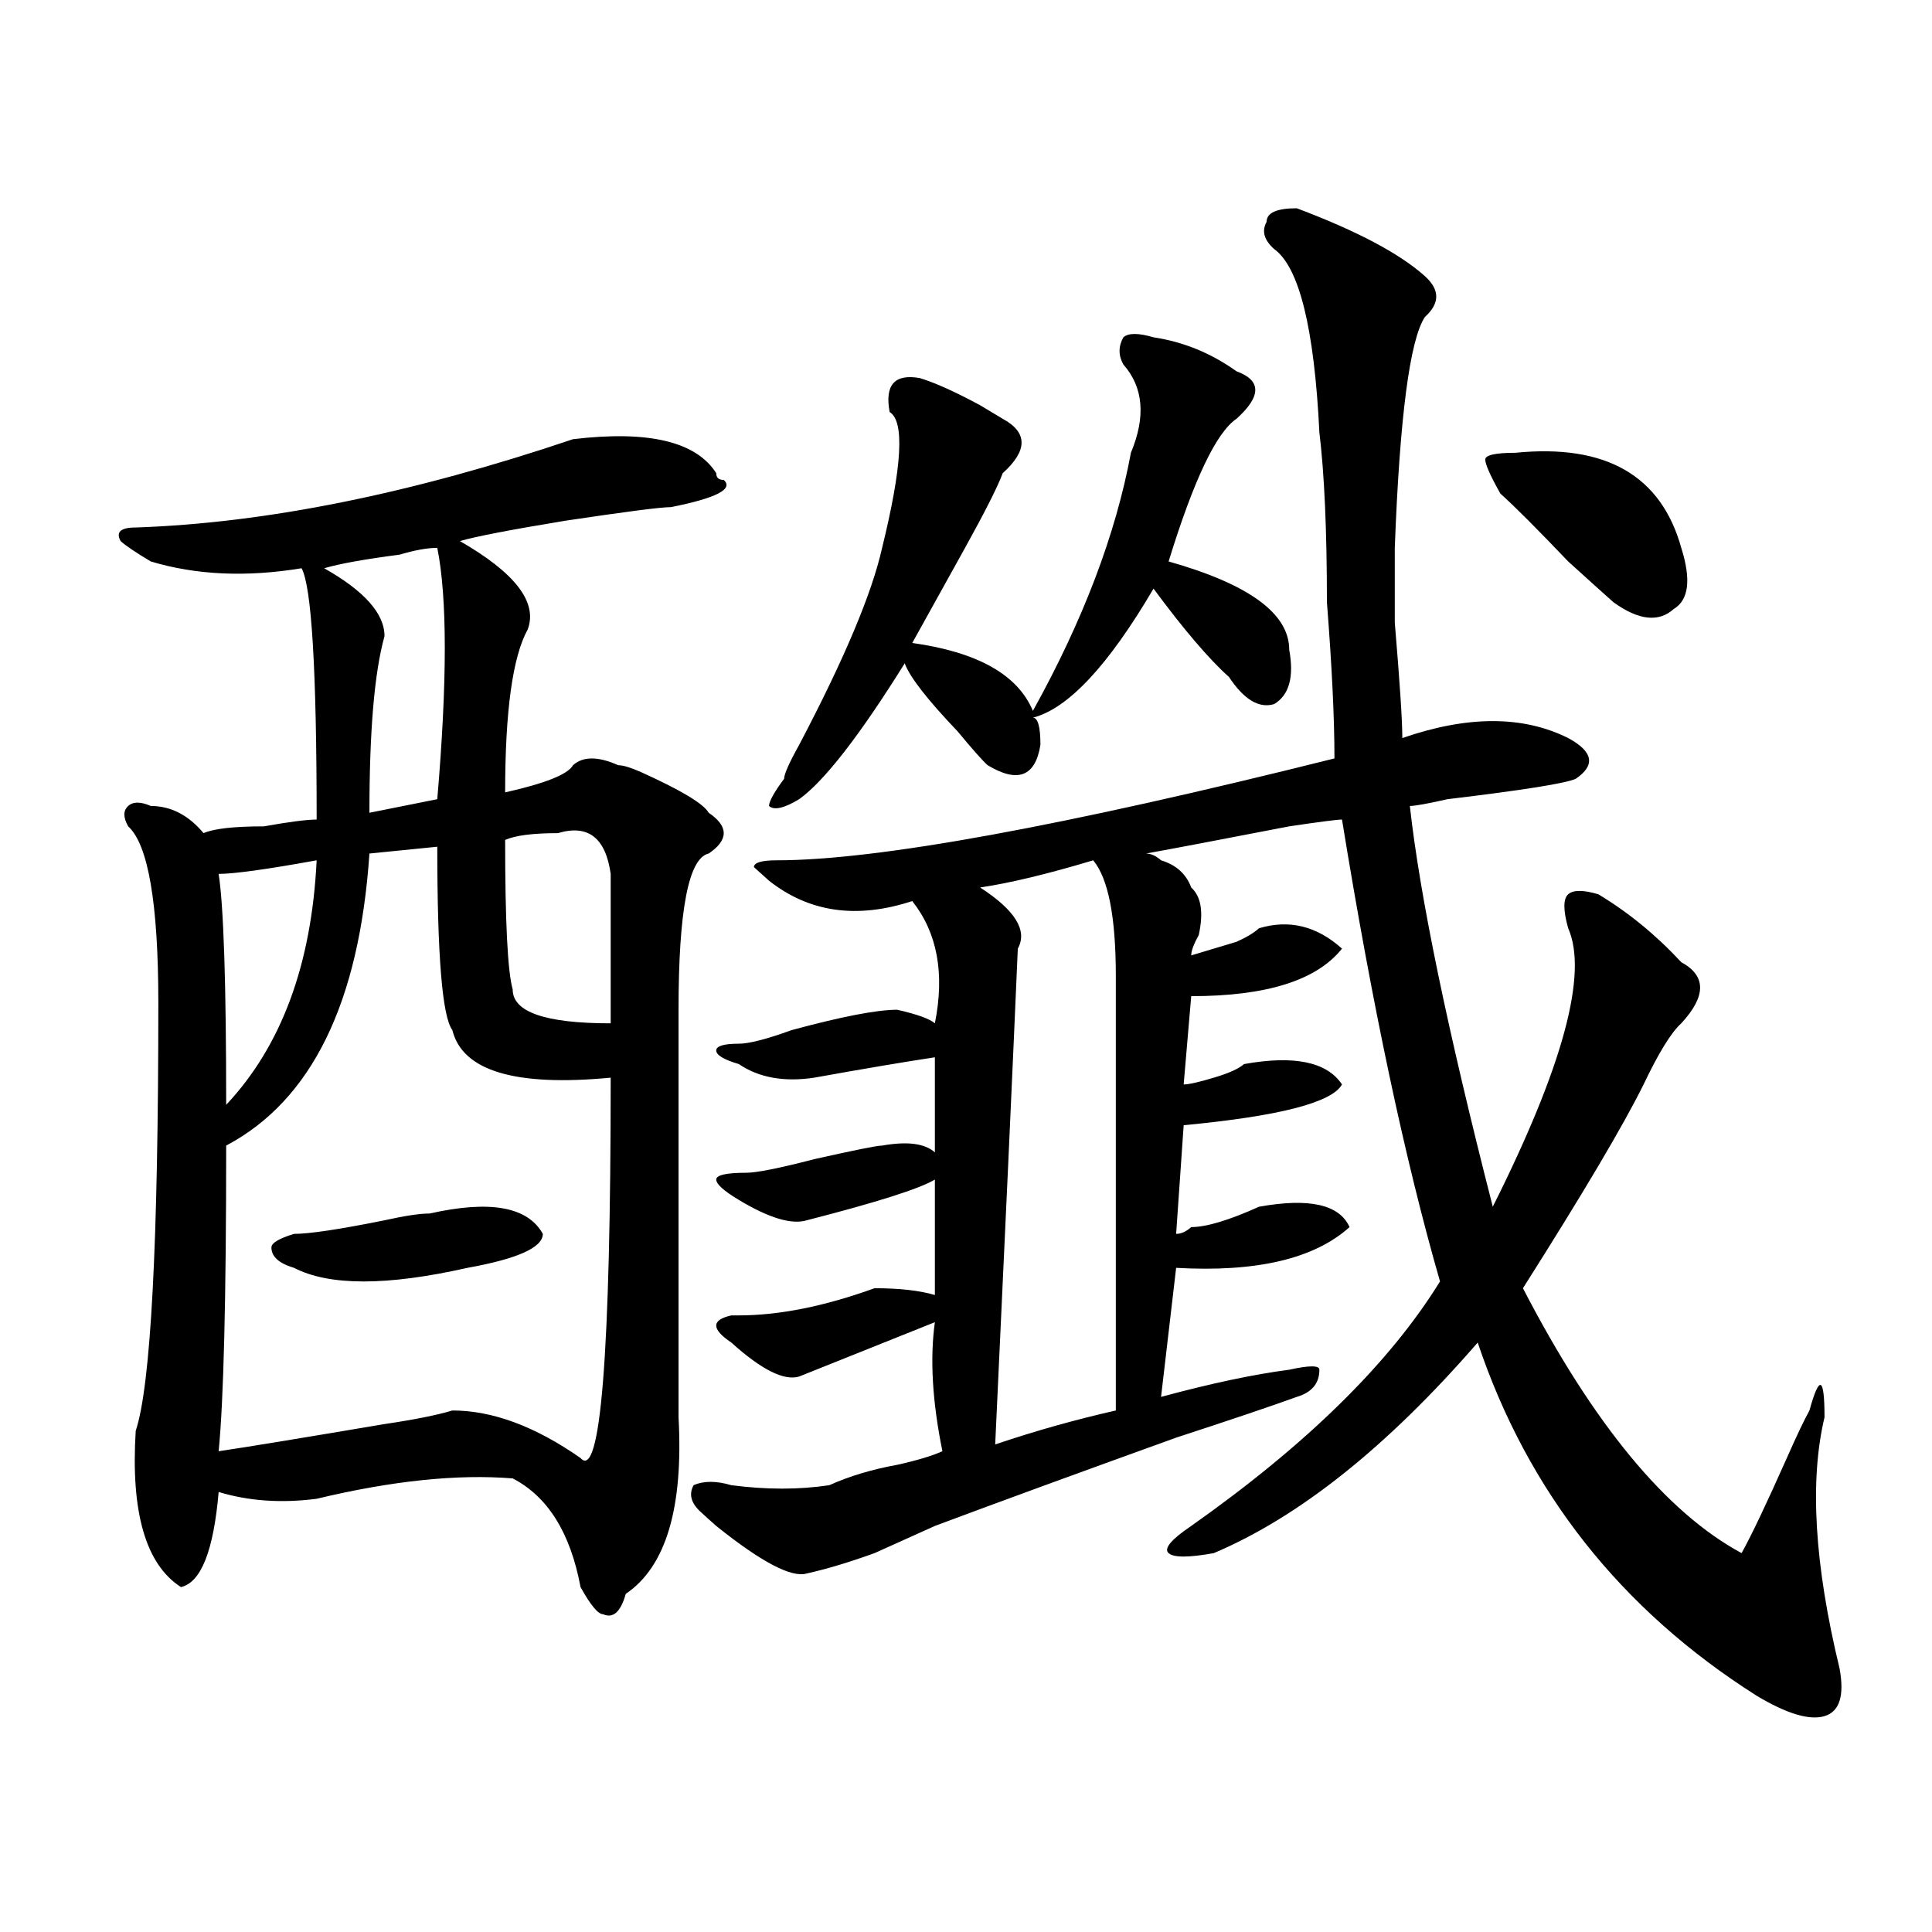 <?xml version="1.0" encoding="utf-8"?>
<!-- Generator: Adobe Illustrator 16.0.0, SVG Export Plug-In . SVG Version: 6.00 Build 0)  -->
<!DOCTYPE svg PUBLIC "-//W3C//DTD SVG 1.1//EN" "http://www.w3.org/Graphics/SVG/1.1/DTD/svg11.dtd">
<svg version="1.1" id="图层_1" xmlns="http://www.w3.org/2000/svg" xmlns:xlink="http://www.w3.org/1999/xlink" x="0px" y="0px"
	 width="1000px" height="1000px" viewBox="0 0 1000 1000" enable-background="new 0 0 1000 1000" xml:space="preserve">
<path d="M296.579,227.328c39.023-4.669,63.718,1.208,74.145,17.578c0,2.362,1.281,3.516,3.902,3.516
	c5.183,4.724-3.902,9.393-27.316,14.063c-5.244,0-23.414,2.362-54.633,7.031c-28.658,4.724-46.828,8.24-54.633,10.547
	c28.597,16.425,40.304,31.641,35.121,45.703c-7.805,14.063-11.707,42.188-11.707,84.375c20.792-4.669,32.499-9.338,35.121-14.063
	c5.183-4.669,12.988-4.669,23.414,0c2.561,0,6.463,1.208,11.707,3.516c20.792,9.393,32.499,16.425,35.121,21.094
	c10.365,7.031,10.365,14.063,0,21.094c-10.427,2.362-15.609,29.333-15.609,80.859c0,68.005,0,138.318,0,210.938
	c2.561,46.912-6.524,77.344-27.316,91.406c-2.622,9.338-6.524,12.854-11.707,10.547c-2.622,0-6.524-4.724-11.707-14.063
	c-5.244-28.125-16.951-46.857-35.121-56.25c-28.658-2.307-62.438,1.208-101.461,10.547c-18.231,2.362-35.121,1.208-50.73-3.516
	c-2.622,30.487-9.146,46.857-19.512,49.219c-18.231-11.7-26.036-38.672-23.414-80.859c7.805-23.401,11.707-97.229,11.707-221.484
	c0-51.526-5.244-82.013-15.609-91.406c-2.622-4.669-2.622-8.185,0-10.547c2.561-2.307,6.463-2.307,11.707,0
	c10.365,0,19.512,4.724,27.316,14.063c5.183-2.307,15.609-3.516,31.219-3.516c12.988-2.307,22.073-3.516,27.316-3.516
	c0-77.344-2.622-120.685-7.805-130.078c-28.658,4.724-54.633,3.516-78.047-3.516c-7.805-4.669-13.049-8.185-15.609-10.547
	c-2.622-4.669,0-7.031,7.805-7.031C137.863,270.724,213.288,255.453,296.579,227.328z M226.336,438.265l-35.121,3.516
	c-5.244,77.344-29.938,127.771-74.145,151.172c0,79.706-1.342,132.44-3.902,158.203c15.609-2.307,44.206-7.031,85.852-14.063
	c15.609-2.307,27.316-4.669,35.121-7.031c20.792,0,42.926,8.24,66.34,24.609c10.365,11.755,15.609-53.888,15.609-196.875
	c-49.45,4.724-76.766-3.516-81.949-24.609C228.897,526.156,226.336,494.515,226.336,438.265z M163.899,445.297
	c-26.036,4.724-42.926,7.031-50.73,7.031c2.561,16.425,3.902,56.25,3.902,119.531C145.668,541.427,161.277,499.24,163.899,445.297z
	 M222.434,628.109c31.219-7.031,50.73-3.516,58.535,10.547c0,7.031-13.049,12.909-39.023,17.578
	c-41.645,9.393-71.584,9.393-89.754,0c-7.805-2.307-11.707-5.823-11.707-10.547c0-2.307,3.902-4.669,11.707-7.031
	c7.805,0,23.414-2.307,46.828-7.031C209.385,629.318,217.19,628.109,222.434,628.109z M226.336,283.578
	c-5.244,0-11.707,1.208-19.512,3.516c-18.231,2.362-31.219,4.724-39.023,7.031c20.792,11.755,31.219,23.456,31.219,35.156
	c-5.244,18.787-7.805,49.219-7.805,91.406l35.121-7.031C231.519,352.737,231.519,309.396,226.336,283.578z M288.774,431.234
	c-13.049,0-22.134,1.208-27.316,3.516c0,42.188,1.281,68.005,3.902,77.344c0,11.755,16.89,17.578,50.73,17.578
	c0-23.401,0-49.219,0-77.344C313.469,433.596,304.383,426.565,288.774,431.234z M671.204,107.797
	c31.219,11.755,53.291,23.456,66.34,35.156c7.805,7.031,7.805,14.063,0,21.094c-7.805,11.755-13.049,51.581-15.609,119.531
	c0,4.724,0,17.578,0,38.672c2.561,30.487,3.902,50.427,3.902,59.766c33.78-11.7,62.438-11.7,85.852,0
	c12.988,7.031,14.268,14.063,3.902,21.094c-5.244,2.362-27.316,5.878-66.34,10.547c-10.427,2.362-16.951,3.516-19.512,3.516
	c5.183,46.912,19.512,116.016,42.926,207.422c36.402-72.62,49.389-120.685,39.023-144.141c-2.622-9.338-2.622-15.216,0-17.578
	c2.561-2.307,7.805-2.307,15.609,0c15.609,9.393,29.877,21.094,42.926,35.156c12.988,7.031,12.988,17.578,0,31.641
	c-5.244,4.724-11.707,15.271-19.512,31.641c-10.427,21.094-31.219,56.25-62.438,105.469
	c36.402,70.313,74.145,116.016,113.168,137.109c5.183-9.338,12.988-25.763,23.414-49.219c5.183-11.7,9.085-19.885,11.707-24.609
	c5.183-18.732,7.805-17.578,7.805,3.516c-7.805,32.849-5.244,76.19,7.805,130.078c2.561,14.063,0,22.247-7.805,24.609
	c-7.805,2.307-19.512-1.208-35.121-10.547c-70.242-44.55-118.412-105.469-144.387-182.813
	c-46.828,53.943-92.376,90.253-136.582,108.984c-13.049,2.362-20.853,2.362-23.414,0c-2.622-2.307,1.281-7.031,11.707-14.063
	c59.816-42.188,102.741-84.375,128.777-126.563c-18.231-63.281-35.121-142.932-50.73-239.063c-2.622,0-11.707,1.208-27.316,3.516
	c-36.463,7.031-61.157,11.755-74.145,14.063c2.561,0,5.183,1.208,7.805,3.516c7.805,2.362,12.988,7.031,15.609,14.063
	c5.183,4.724,6.463,12.909,3.902,24.609c-2.622,4.724-3.902,8.24-3.902,10.547c7.805-2.307,15.609-4.669,23.414-7.031
	c5.183-2.307,9.085-4.669,11.707-7.031c15.609-4.669,29.877-1.154,42.926,10.547c-13.049,16.425-39.023,24.609-78.047,24.609
	l-3.902,45.703c2.561,0,7.805-1.154,15.609-3.516c7.805-2.307,12.988-4.669,15.609-7.031c25.975-4.669,42.926-1.154,50.73,10.547
	c-5.244,9.393-32.56,16.425-81.949,21.094l-3.902,56.25c2.561,0,5.183-1.154,7.805-3.516c7.805,0,19.512-3.516,35.121-10.547
	c25.975-4.669,41.584-1.154,46.828,10.547c-18.231,16.425-48.17,23.456-89.754,21.094l-7.805,66.797
	c25.975-7.031,48.109-11.7,66.34-14.063c10.365-2.307,15.609-2.307,15.609,0c0,7.031-3.902,11.755-11.707,14.063
	c-13.049,4.724-33.841,11.755-62.438,21.094c-52.072,18.787-93.656,34.003-124.875,45.703c-5.244,2.362-15.609,7.031-31.219,14.063
	c-13.049,4.724-24.756,8.24-35.121,10.547c-7.805,2.307-23.414-5.823-46.828-24.609c-2.622-2.307-5.244-4.669-7.805-7.031
	c-5.244-4.669-6.524-9.338-3.902-14.063c5.183-2.307,11.707-2.307,19.512,0c18.17,2.362,35.121,2.362,50.73,0
	c10.365-4.669,22.073-8.185,35.121-10.547c10.365-2.307,18.17-4.669,23.414-7.031c-5.244-25.763-6.524-48.01-3.902-66.797
	c-23.414,9.393-46.828,18.787-70.242,28.125c-7.805,2.362-19.512-3.516-35.121-17.578c-10.427-7.031-10.427-11.7,0-14.063h3.902
	c20.792,0,44.206-4.669,70.242-14.063c12.988,0,23.414,1.208,31.219,3.516c0-18.732,0-38.672,0-59.766
	c-7.805,4.724-29.938,11.755-66.34,21.094c-7.805,2.362-19.512-1.154-35.121-10.547c-7.805-4.669-11.707-8.185-11.707-10.547
	c0-2.307,5.183-3.516,15.609-3.516c5.183,0,16.89-2.307,35.121-7.031c20.792-4.669,32.499-7.031,35.121-7.031
	c12.988-2.307,22.073-1.154,27.316,3.516V547.25c-15.609,2.362-36.463,5.878-62.438,10.547c-15.609,2.362-28.658,0-39.023-7.031
	c-7.805-2.307-11.707-4.669-11.707-7.031c0-2.307,3.902-3.516,11.707-3.516c5.183,0,14.268-2.307,27.316-7.031
	c25.975-7.031,44.206-10.547,54.633-10.547c10.365,2.362,16.89,4.724,19.512,7.031c5.183-25.763,1.281-46.857-11.707-63.281
	c-28.658,9.393-53.352,5.878-74.145-10.547l-7.805-7.031c0-2.307,3.902-3.516,11.707-3.516c52.011,0,148.289-17.578,288.773-52.734
	c0-21.094-1.342-48.01-3.902-80.859c0-37.463-1.342-66.797-3.902-87.891c-2.622-53.888-10.427-85.529-23.414-94.922
	c-5.244-4.669-6.524-9.338-3.902-14.063C655.594,110.159,660.777,107.797,671.204,107.797z M597.059,174.594
	c15.609,2.362,29.877,8.24,42.926,17.578c12.988,4.724,12.988,12.909,0,24.609c-10.427,7.031-22.134,31.641-35.121,73.828
	c41.584,11.755,62.438,26.971,62.438,45.703c2.561,14.063,0,23.456-7.805,28.125c-7.805,2.362-15.609-2.307-23.414-14.063
	c-10.427-9.338-23.414-24.609-39.023-45.703c-23.414,39.88-44.267,62.128-62.438,66.797c2.561,0,3.902,4.724,3.902,14.063
	c-2.622,16.425-11.707,19.94-27.316,10.547c-2.622-2.307-7.805-8.185-15.609-17.578c-15.609-16.37-24.756-28.125-27.316-35.156
	c-23.414,37.518-41.645,60.974-54.633,70.313c-7.805,4.724-13.049,5.878-15.609,3.516c0-2.307,2.561-7.031,7.805-14.063
	c0-2.307,2.561-8.185,7.805-17.578c23.414-44.495,37.682-78.497,42.926-101.953c10.365-42.188,11.707-65.588,3.902-70.313
	c-2.622-14.063,2.561-19.885,15.609-17.578c7.805,2.362,18.17,7.031,31.219,14.063l11.707,7.031
	c12.988,7.031,12.988,16.425,0,28.125c-2.622,7.031-9.146,19.94-19.512,38.672c-13.049,23.456-22.134,39.88-27.316,49.219
	c33.78,4.724,54.633,16.425,62.438,35.156c25.975-46.857,42.926-91.406,50.73-133.594c7.805-18.732,6.463-33.948-3.902-45.703
	c-2.622-4.669-2.622-9.338,0-14.063C584.01,172.286,589.254,172.286,597.059,174.594z M565.84,445.297
	c-23.414,7.031-42.926,11.755-58.535,14.063C525.475,471.115,532,481.661,526.817,491c-2.622,60.974-6.524,146.503-11.707,256.641
	c20.792-7.031,41.584-12.854,62.438-17.578c0-77.344,0-152.325,0-225C577.547,474.63,573.645,454.69,565.84,445.297z
	 M784.372,234.359c46.828-4.669,75.425,11.755,85.852,49.219c5.183,16.425,3.902,26.971-3.902,31.641
	c-7.805,7.031-18.231,5.878-31.219-3.516c-2.622-2.307-10.427-9.338-23.414-21.094c-15.609-16.37-27.316-28.125-35.121-35.156
	c-5.244-9.338-7.805-15.216-7.805-17.578C768.762,235.568,773.945,234.359,784.372,234.359z"/>
</svg>
